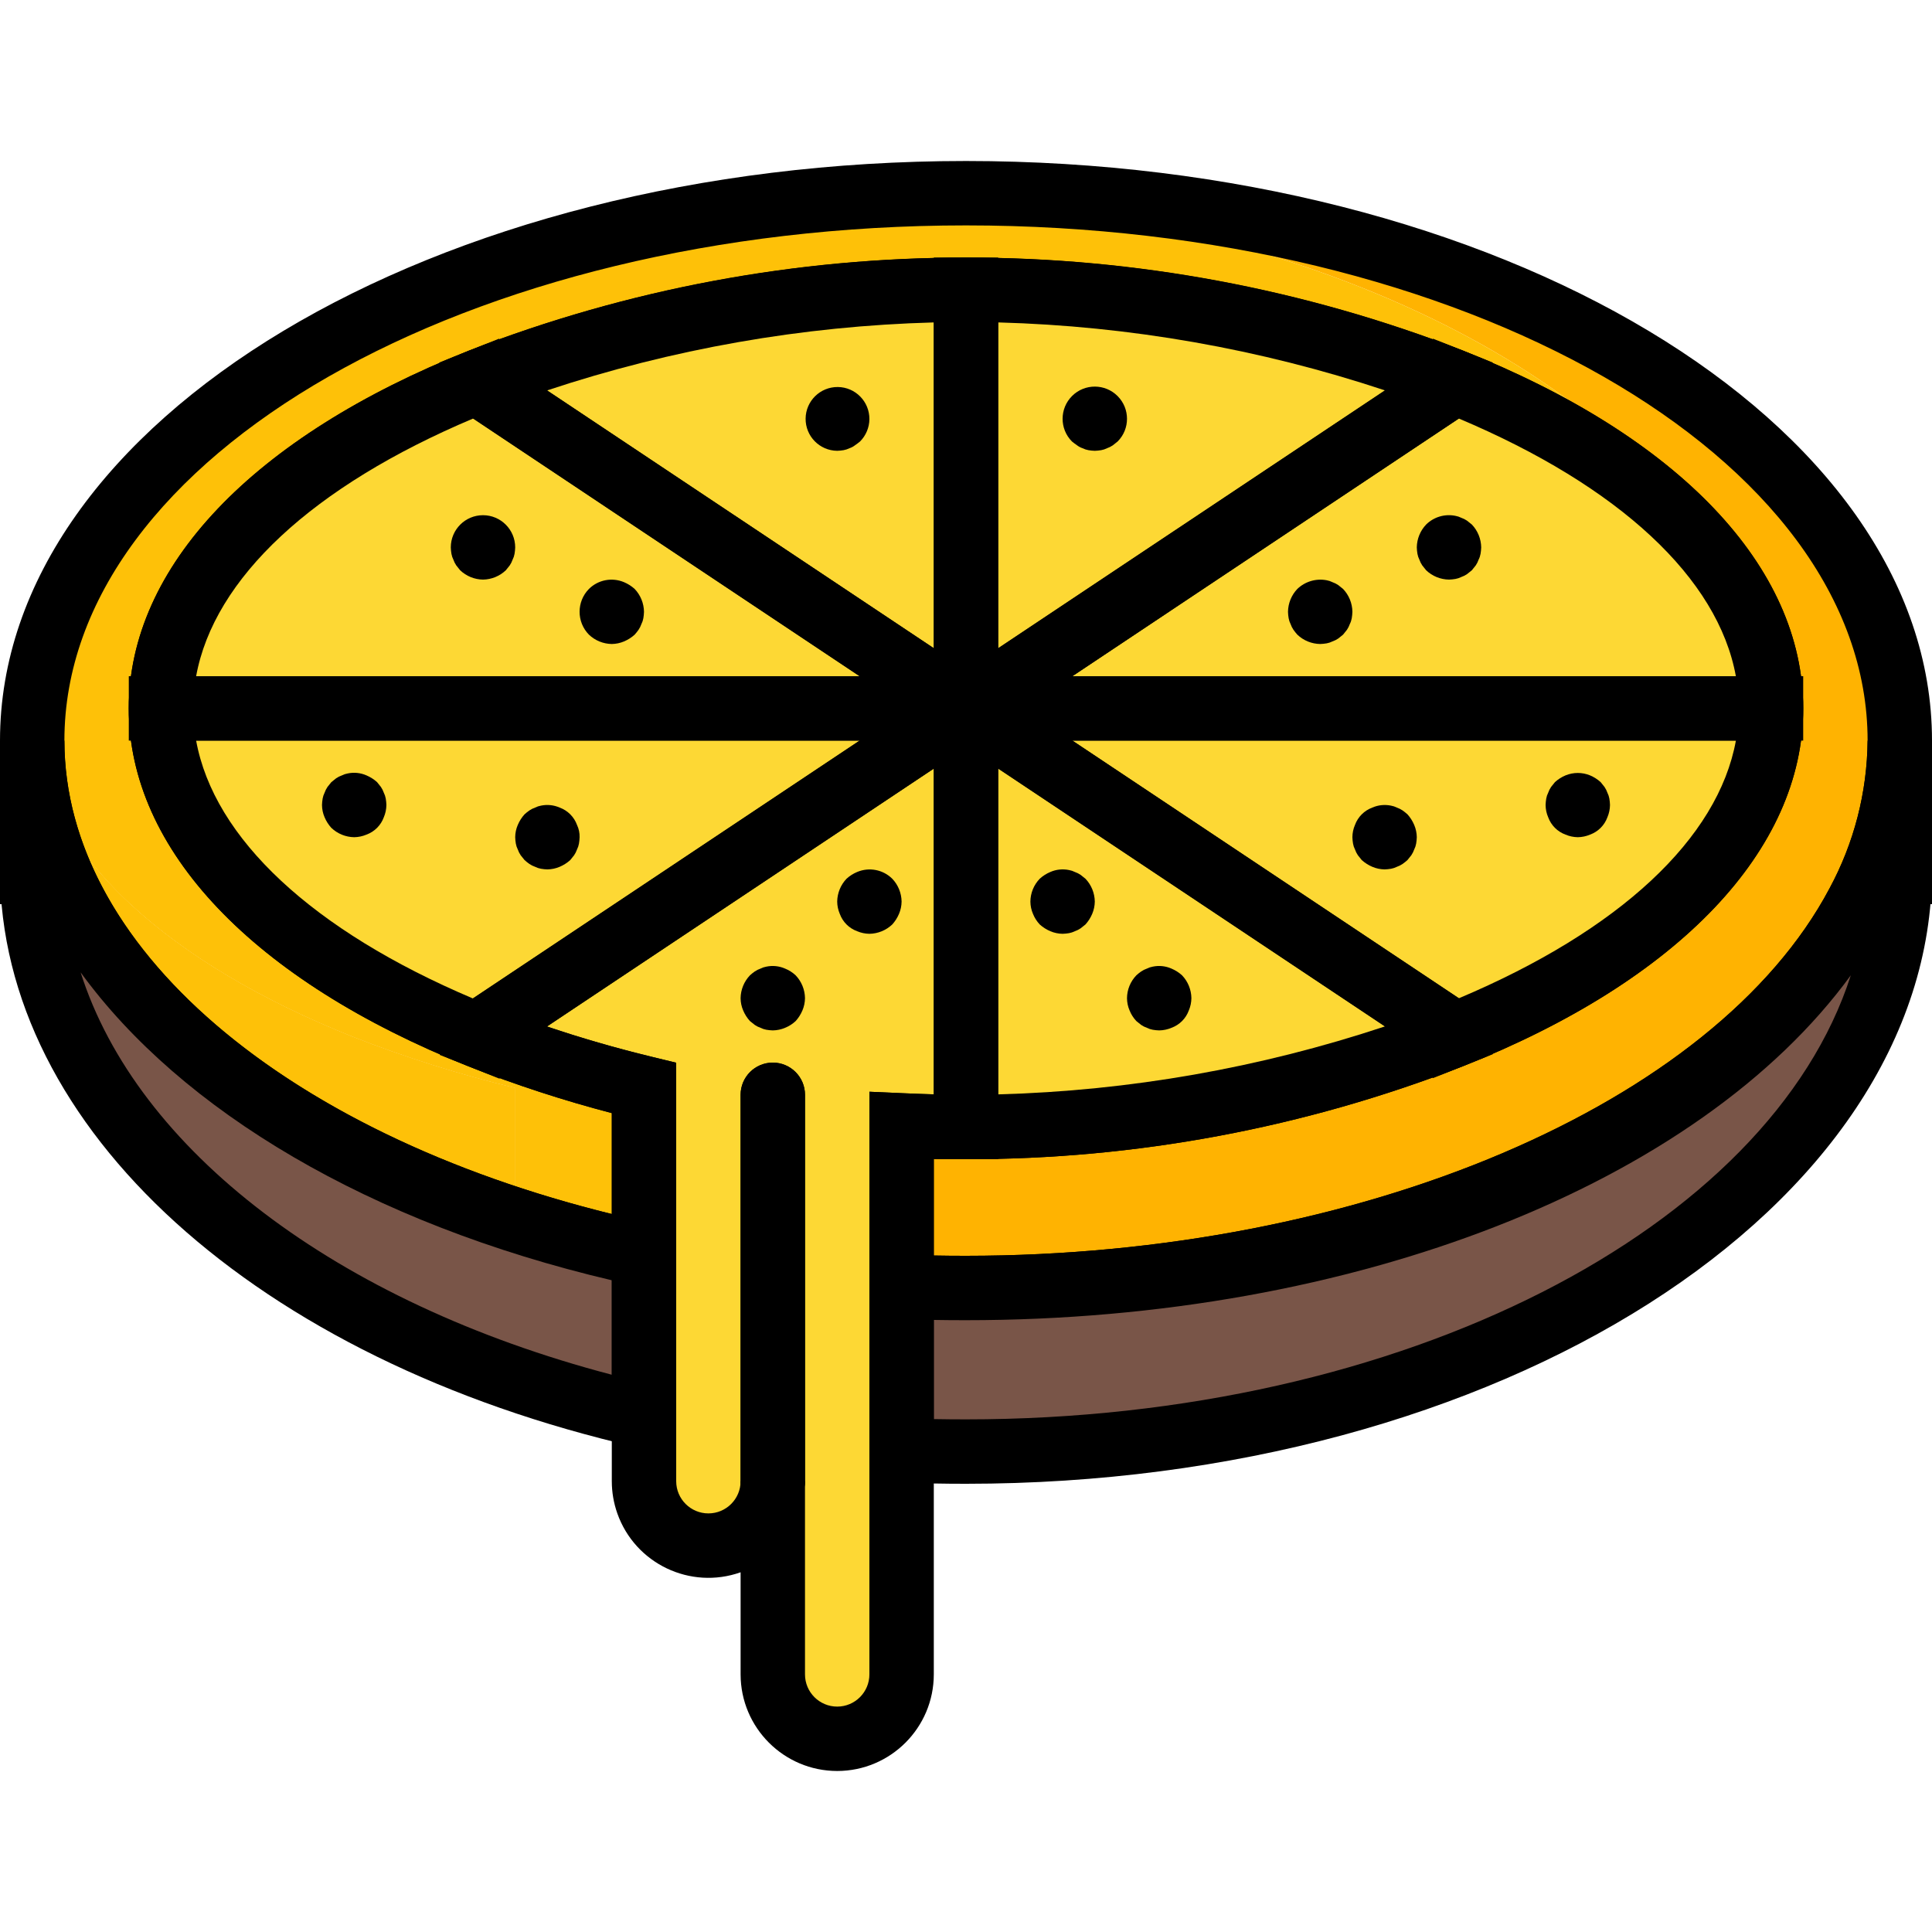<?xml version="1.0" encoding="iso-8859-1"?>
<!-- Generator: Adobe Illustrator 19.0.0, SVG Export Plug-In . SVG Version: 6.00 Build 0)  -->
<svg xmlns="http://www.w3.org/2000/svg" xmlns:xlink="http://www.w3.org/1999/xlink" version="1.1" id="Capa_1" x="0px" y="0px" viewBox="0 0 512 512" style="enable-background:new 0 0 512 512;" xml:space="preserve">
<path style="fill:#FDD834;" d="M256,187.733v110.933c-5.632,0-11.349-0.171-17.067-0.427v145.493  c0,9.429-7.637,17.067-17.067,17.067c-9.429,0-17.067-7.637-17.067-17.067v-51.2c0,9.429-7.637,17.067-17.067,17.067  c-9.429,0-17.067-7.637-17.067-17.067V288.341c-14.72-3.55-29.175-8.107-43.264-13.653l0.597-1.621L256,187.733z"/>
<g>
	<path style="fill:#FFB301;" d="M93.269,274.688c14.089,5.547,28.544,10.103,43.264,13.653v34.987   c-76.288-24.747-128-72.363-128-127.061c-0.026-1.365,0.026-2.739,0.171-4.096C11.435,226.987,46.08,255.829,93.269,274.688z"/>
	<path style="fill:#FFB301;" d="M503.467,196.267c-0.119,15.087-3.925,29.909-11.093,43.179   C461.056,298.496,367.104,341.333,256,341.333c-5.717,0-11.435-0.085-17.067-0.341V298.24c5.717,0.256,11.435,0.427,17.067,0.427   c43.989,0,87.586-8.158,128.597-24.064c47.189-18.773,81.835-47.616,84.565-82.432c0.085-1.451,0.171-2.901,0.171-4.437   c-0.179-12.39-4.045-24.457-11.093-34.645c-0.171-0.256-0.341-0.597-0.597-0.939C427.52,96.683,341.931,55.637,238.933,51.541   C244.565,51.285,250.283,51.2,256,51.2C392.704,51.2,503.467,116.139,503.467,196.267z"/>
</g>
<g>
	<path style="fill:#FEC108;" d="M136.533,288.341v34.987c-76.288-24.747-128-72.363-128-127.061   c-0.026-1.365,0.026-2.739,0.171-4.096c2.731,34.816,37.376,63.659,84.565,82.517C107.358,280.235,121.813,284.791,136.533,288.341   z"/>
	<path style="fill:#FEC108;" d="M457.643,152.149c-14.336-20.907-40.789-38.485-73.045-51.285C343.586,84.958,299.989,76.8,256,76.8   c-5.632,0-11.349,0.171-17.067,0.427c-38.212,1.766-75.887,9.754-111.531,23.637c-49.152,19.541-84.736,50.091-84.736,86.869   s35.584,67.328,84.736,86.955c14.089,5.547,28.544,10.103,43.264,13.653v44.117c-11.861-2.56-23.211-5.632-34.133-9.131v-34.987   c-14.72-3.55-29.175-8.107-43.264-13.653c-47.189-18.859-81.835-47.701-84.565-82.517c0.683-13.679,4.412-27.034,10.923-39.083   c0.171-0.256,0.341-0.597,0.597-0.939C50.347,96.683,135.936,55.637,238.933,51.541C341.931,55.637,427.52,96.683,457.643,152.149z   "/>
</g>
<path d="M256,349.867c-5.845,0-11.699-0.085-17.459-0.35l-8.141-0.375v-59.819l8.909,0.393c5.589,0.247,11.179,0.418,16.691,0.418  c42.889-0.051,85.402-7.996,125.414-23.45c50.458-20.062,79.386-48.836,79.386-78.95s-28.928-58.889-79.36-78.942  c-80.691-31.275-170.163-31.275-250.854-0.009C80.128,128.845,51.2,157.619,51.2,187.733c0,30.089,28.928,58.889,79.369,79.027  c13.713,5.393,27.785,9.83,42.121,13.286l6.511,1.587v61.389l-10.325-2.227C67.866,319.027,0,260.949,0,196.267  c0-84.693,114.842-153.6,256-153.6s256,68.907,256,153.6c-0.111,16.469-4.258,32.649-12.075,47.147  C466.15,307.098,368.137,349.867,256,349.867z M247.467,332.723c2.842,0.06,5.683,0.077,8.533,0.077  c104.337,0,198.434-40.03,228.838-97.357c6.511-12.041,9.975-25.489,10.095-39.177c0-75.281-107.187-136.533-238.933-136.533  S17.067,120.986,17.067,196.267c0,54.323,57.856,103.953,145.067,125.466v-26.743c-12.86-3.362-25.506-7.484-37.871-12.365  c-57.284-22.878-90.129-57.455-90.129-94.891c0-37.478,32.845-72.03,90.121-94.797c84.762-32.896,178.765-32.887,263.526,0.009  c57.242,22.758,90.086,57.31,90.086,94.788s-32.845,72.03-90.121,94.797C345.754,298.889,301.073,307.26,256,307.2  c-2.833,0-5.675-0.043-8.533-0.119V332.723z"/>
<g>
	<path style="fill:#795548;" d="M170.667,332.459v42.752C76.032,353.536,8.533,296.96,8.533,230.4v-34.133   C8.533,258.816,76.032,312.064,170.667,332.459z"/>
	<path style="fill:#795548;" d="M503.467,196.267V230.4c0,85.248-110.763,154.283-247.467,154.283   c-5.717,0-11.435-0.085-17.067-0.341v-43.349c5.632,0.256,11.349,0.341,17.067,0.341c111.104,0,205.056-42.837,236.373-101.888   C499.541,226.176,503.347,211.354,503.467,196.267z"/>
</g>
<path d="M179.2,385.92l-10.436-2.389C67.823,360.414,0,298.871,0,230.4v-34.133h17.067c0,56.439,62.447,107.819,155.392,127.846  l6.741,1.451V385.92z M21.367,257.69c14.899,46.899,67.456,87.39,140.766,106.633v-25.037  C98.048,324.224,48.034,294.383,21.367,257.69z"/>
<rect y="230.4" width="17.067" height="9.216"/>
<path d="M256,393.216c-5.845,0-11.691-0.094-17.451-0.35l-8.149-0.367v-60.442l8.926,0.41c5.504,0.256,11.085,0.333,16.674,0.333  c104.337,0,198.434-40.03,228.838-97.357c6.511-12.041,9.975-25.489,10.095-39.177H512V230.4  C512,320.179,397.158,393.216,256,393.216z M247.467,376.073c2.842,0.051,5.683,0.077,8.533,0.077  c116.019,0,212.992-50.705,234.487-117.692c-40.294,55.287-131.43,91.409-234.487,91.409c-2.842,0-5.692-0.017-8.533-0.068V376.073z  "/>
<rect x="494.933" y="230.4" width="17.067" height="9.216"/>
<g>
	<path style="fill:#FDD834;" d="M256,76.8v110.933L128,102.4l-0.597-1.536C168.414,84.958,212.011,76.8,256,76.8z"/>
	<path style="fill:#FDD834;" d="M384.597,100.864L384,102.4l-128,85.333V76.8C299.989,76.8,343.586,84.958,384.597,100.864z"/>
	<path style="fill:#FDD834;" d="M256,187.733H42.667c0-36.779,35.584-67.328,84.736-86.869L128,102.4L256,187.733z"/>
	<path style="fill:#FDD834;" d="M469.333,187.733c0,36.779-35.584,67.328-84.736,86.869L384,273.067l-128-85.333H469.333z"/>
	<path style="fill:#FDD834;" d="M469.333,187.733H256L384,102.4l0.597-1.536C433.749,120.405,469.333,150.955,469.333,187.733z"/>
	<path style="fill:#FDD834;" d="M256,187.733l-128,85.333l-0.597,1.621c-49.152-19.627-84.736-50.176-84.736-86.955H256z"/>
	<path style="fill:#FDD834;" d="M384.597,274.603c-41.011,15.906-84.608,24.064-128.597,24.064V187.733l128,85.333L384.597,274.603z   "/>
</g>
<path d="M264.533,203.682L121.02,107.998l-4.625-11.913l7.825-3.14c42.01-16.367,86.699-24.738,131.78-24.678h8.533V203.682z   M144.973,103.467l102.494,68.318v-86.34C212.608,86.391,178.074,92.467,144.973,103.467z"/>
<path d="M247.467,203.682V68.267H256c45.082-0.06,89.771,8.311,131.772,24.678l7.825,3.14l-4.625,11.913L247.467,203.682z   M264.533,85.444v86.34l102.494-68.326C333.926,92.467,299.392,86.391,264.533,85.444z"/>
<path d="M284.186,196.267H34.133v-8.533c0-37.478,32.845-72.03,90.121-94.797l8.004-3.183l2.731,7.049L284.186,196.267z   M51.977,179.2h175.838L125.38,110.916C82.799,128.887,56.695,153.267,51.977,179.2z"/>
<path d="M379.75,285.713l-2.731-7.049L227.814,179.2h250.052v8.533c0,37.478-32.845,72.03-90.121,94.797L379.75,285.713z   M284.186,196.267L386.62,264.55c42.59-17.971,68.685-42.351,73.412-68.284H284.186z"/>
<path d="M477.867,196.267H227.814L377.02,96.802l2.731-7.049l8.004,3.183c57.267,22.767,90.112,57.318,90.112,94.797V196.267z   M284.186,179.2h175.838c-4.719-25.933-30.822-50.313-73.412-68.284L284.186,179.2z"/>
<path d="M290.133,119.467c-0.572-0.017-1.143-0.068-1.707-0.171c-0.538-0.094-1.05-0.265-1.536-0.512  c-0.521-0.171-1.015-0.435-1.451-0.768c-0.512-0.341-0.939-0.683-1.365-1.024c-3.319-3.345-3.294-8.747,0.051-12.066  s8.747-3.294,12.066,0.051c3.302,3.328,3.302,8.695,0,12.015c-0.427,0.341-0.853,0.683-1.28,1.024  c-0.478,0.324-0.99,0.58-1.536,0.768c-0.486,0.247-1.007,0.418-1.536,0.512C291.277,119.39,290.705,119.45,290.133,119.467z"/>
<path d="M384,153.6c-2.261-0.034-4.42-0.913-6.059-2.475c-0.341-0.427-0.683-0.853-1.024-1.28c-0.324-0.478-0.58-0.99-0.768-1.536  c-0.247-0.486-0.418-0.998-0.512-1.536c-0.102-0.563-0.154-1.135-0.171-1.707c0.034-2.261,0.913-4.42,2.475-6.059  c2.039-2.014,4.949-2.876,7.765-2.304c0.538,0.094,1.05,0.265,1.536,0.512c0.546,0.188,1.058,0.444,1.536,0.768  c0.427,0.341,0.853,0.683,1.28,1.024c1.562,1.638,2.441,3.797,2.475,6.059c-0.017,0.572-0.077,1.143-0.171,1.707  c-0.094,0.538-0.264,1.05-0.512,1.536c-0.188,0.546-0.444,1.058-0.768,1.536c-0.341,0.427-0.683,0.853-1.024,1.28  c-0.427,0.341-0.853,0.683-1.28,1.024c-0.478,0.324-0.99,0.58-1.536,0.768c-0.486,0.247-1.007,0.418-1.536,0.512  C385.143,153.523,384.572,153.583,384,153.6z"/>
<path d="M418.133,221.867c-1.118-0.017-2.219-0.247-3.243-0.683c-2.142-0.777-3.831-2.466-4.608-4.608  c-0.444-1.024-0.674-2.125-0.683-3.243c0.017-0.572,0.077-1.143,0.171-1.707c0.094-0.538,0.265-1.05,0.512-1.536  c0.188-0.546,0.444-1.058,0.768-1.536c0.341-0.427,0.683-0.853,1.024-1.28c0.828-0.751,1.783-1.365,2.816-1.792  c2.082-0.853,4.412-0.853,6.485,0c1.033,0.435,1.988,1.041,2.816,1.792c0.341,0.427,0.683,0.853,1.024,1.28  c0.324,0.478,0.58,0.99,0.768,1.536c0.247,0.486,0.418,1.007,0.512,1.536c0.094,0.563,0.154,1.135,0.171,1.707  c-0.017,1.118-0.247,2.219-0.683,3.243c-0.777,2.142-2.466,3.831-4.608,4.608C420.352,221.619,419.251,221.85,418.133,221.867z"/>
<path d="M366.933,230.4c-1.118-0.017-2.219-0.247-3.243-0.683c-1.033-0.435-1.98-1.041-2.816-1.792  c-0.341-0.427-0.683-0.853-1.024-1.28c-0.324-0.478-0.58-0.99-0.768-1.536c-0.247-0.486-0.418-0.998-0.512-1.536  c-0.102-0.563-0.154-1.135-0.171-1.707c0.009-1.118,0.239-2.219,0.683-3.243c0.785-2.142,2.466-3.823,4.608-4.608  c1.553-0.683,3.285-0.853,4.949-0.512c0.538,0.094,1.05,0.265,1.536,0.512c0.546,0.188,1.058,0.444,1.536,0.768  c0.444,0.316,0.87,0.657,1.28,1.024c0.751,0.828,1.357,1.783,1.792,2.816c0.435,1.024,0.666,2.133,0.683,3.243  c-0.017,0.572-0.077,1.143-0.171,1.707c-0.094,0.538-0.265,1.05-0.512,1.536c-0.188,0.546-0.444,1.058-0.768,1.536  c-0.341,0.427-0.683,0.853-1.024,1.28c-0.41,0.367-0.836,0.708-1.28,1.024c-0.478,0.324-0.99,0.58-1.536,0.768  c-0.486,0.247-1.007,0.418-1.536,0.512C368.077,230.323,367.505,230.383,366.933,230.4z"/>
<path d="M281.6,247.467c-1.118-0.017-2.219-0.247-3.243-0.683c-1.033-0.435-1.98-1.041-2.816-1.792  c-0.768-0.819-1.382-1.775-1.792-2.816c-0.444-1.024-0.674-2.125-0.683-3.243c0.017-2.261,0.905-4.429,2.475-6.059  c0.828-0.751,1.783-1.365,2.816-1.792c1.553-0.683,3.285-0.853,4.949-0.512c0.538,0.094,1.05,0.265,1.536,0.512  c0.546,0.188,1.058,0.444,1.536,0.768c0.427,0.341,0.853,0.683,1.28,1.024c1.562,1.638,2.441,3.797,2.475,6.059  c-0.017,1.118-0.247,2.219-0.683,3.243c-0.435,1.033-1.041,1.988-1.792,2.816c-0.427,0.341-0.853,0.683-1.28,1.024  c-0.478,0.324-0.99,0.58-1.536,0.768c-0.486,0.247-1.007,0.418-1.536,0.512C282.743,247.39,282.172,247.45,281.6,247.467z"/>
<path d="M307.2,273.067c-0.572-0.017-1.143-0.068-1.707-0.171c-0.538-0.094-1.05-0.265-1.536-0.512  c-0.546-0.188-1.058-0.444-1.536-0.768c-0.427-0.341-0.853-0.683-1.28-1.024c-0.768-0.819-1.382-1.775-1.792-2.816  c-0.444-1.024-0.674-2.125-0.683-3.243c0.017-2.261,0.905-4.429,2.475-6.059c0.401-0.367,0.828-0.708,1.28-1.024  c0.478-0.324,0.99-0.58,1.536-0.768c0.486-0.247,0.998-0.418,1.536-0.512c1.664-0.35,3.396-0.171,4.949,0.512  c1.033,0.435,1.988,1.041,2.816,1.792c1.562,1.638,2.441,3.797,2.475,6.059c-0.017,1.118-0.247,2.219-0.683,3.243  c-0.777,2.142-2.466,3.831-4.608,4.608C309.419,272.819,308.318,273.05,307.2,273.067z"/>
<path d="M349.867,170.667c-2.261-0.034-4.42-0.913-6.059-2.475c-0.367-0.41-0.708-0.836-1.024-1.28  c-0.324-0.478-0.58-0.99-0.768-1.536c-0.247-0.486-0.418-0.998-0.512-1.536c-0.102-0.563-0.154-1.135-0.171-1.707  c0.034-2.261,0.913-4.42,2.475-6.059c2.065-1.98,4.958-2.833,7.765-2.304c0.538,0.094,1.05,0.265,1.536,0.512  c0.546,0.188,1.058,0.444,1.536,0.768c0.427,0.341,0.853,0.683,1.28,1.024c1.562,1.638,2.441,3.797,2.475,6.059  c-0.017,0.572-0.077,1.143-0.171,1.707c-0.094,0.538-0.264,1.05-0.512,1.536c-0.188,0.546-0.444,1.058-0.768,1.536  c-0.341,0.427-0.683,0.853-1.024,1.28c-0.427,0.341-0.853,0.683-1.28,1.024c-0.478,0.324-0.99,0.58-1.536,0.768  c-0.486,0.247-1.007,0.418-1.536,0.512C351.01,170.59,350.438,170.65,349.867,170.667z"/>
<path d="M221.867,119.467c-4.668-0.043-8.414-3.866-8.371-8.533s3.866-8.414,8.533-8.371c4.668,0.043,8.414,3.866,8.371,8.533  c-0.026,2.21-0.913,4.326-2.475,5.897c-0.427,0.341-0.853,0.683-1.365,1.024c-0.435,0.341-0.922,0.597-1.451,0.768  c-0.486,0.247-1.007,0.418-1.536,0.512C223.01,119.398,222.438,119.45,221.867,119.467z"/>
<path d="M128,153.6c-2.261-0.034-4.42-0.913-6.059-2.475c-0.341-0.427-0.683-0.853-1.024-1.28c-0.324-0.478-0.58-0.99-0.768-1.536  c-0.247-0.486-0.418-0.998-0.512-1.536c-0.102-0.563-0.154-1.135-0.171-1.707c0-4.71,3.823-8.533,8.533-8.533  s8.533,3.823,8.533,8.533c-0.017,0.572-0.077,1.143-0.171,1.707c-0.094,0.538-0.265,1.05-0.512,1.536  c-0.188,0.546-0.444,1.058-0.768,1.536c-0.341,0.427-0.683,0.853-1.024,1.28C132.42,152.678,130.261,153.566,128,153.6z"/>
<path d="M93.867,221.867c-2.261-0.034-4.42-0.913-6.059-2.475c-0.751-0.828-1.365-1.783-1.792-2.816  c-0.444-1.024-0.674-2.125-0.683-3.243c0.017-0.572,0.077-1.143,0.171-1.707c0.094-0.538,0.265-1.05,0.512-1.536  c0.188-0.546,0.444-1.058,0.768-1.536c0.341-0.427,0.683-0.853,1.024-1.28c0.427-0.341,0.853-0.683,1.28-1.024  c0.478-0.324,0.99-0.58,1.536-0.768c0.486-0.247,0.998-0.418,1.536-0.512c1.664-0.35,3.396-0.171,4.949,0.512  c1.033,0.435,1.988,1.041,2.816,1.792c0.341,0.427,0.683,0.853,1.024,1.28c0.324,0.478,0.58,0.99,0.768,1.536  c0.247,0.486,0.418,1.007,0.512,1.536c0.094,0.563,0.154,1.135,0.171,1.707c-0.017,1.118-0.247,2.219-0.683,3.243  c-0.777,2.142-2.466,3.831-4.608,4.608C96.085,221.619,94.985,221.85,93.867,221.867z"/>
<path d="M145.067,230.4c-0.572-0.017-1.143-0.068-1.707-0.171c-0.538-0.094-1.05-0.265-1.536-0.512  c-0.546-0.188-1.058-0.444-1.536-0.768c-0.452-0.316-0.879-0.657-1.28-1.024c-0.341-0.427-0.683-0.853-1.024-1.28  c-0.324-0.478-0.58-0.99-0.768-1.536c-0.247-0.486-0.418-0.998-0.512-1.536c-0.102-0.563-0.154-1.135-0.171-1.707  c0.009-1.118,0.239-2.219,0.683-3.243c0.435-1.033,1.041-1.988,1.792-2.816c0.401-0.367,0.828-0.708,1.28-1.024  c0.478-0.324,0.99-0.58,1.536-0.768c0.486-0.247,0.998-0.418,1.536-0.512c1.664-0.35,3.396-0.171,4.949,0.512  c2.142,0.777,3.831,2.466,4.608,4.608c0.478,1.015,0.717,2.125,0.683,3.243c-0.017,0.572-0.077,1.143-0.171,1.707  c-0.094,0.538-0.265,1.05-0.512,1.536c-0.188,0.546-0.444,1.058-0.768,1.536c-0.341,0.427-0.683,0.853-1.024,1.28  c-0.828,0.751-1.783,1.357-2.816,1.792C147.285,230.153,146.185,230.383,145.067,230.4z"/>
<path d="M230.4,247.467c-1.118-0.017-2.219-0.247-3.243-0.683c-2.142-0.777-3.831-2.466-4.608-4.608  c-0.435-1.024-0.674-2.125-0.683-3.243c0.034-2.261,0.913-4.42,2.475-6.059c0.828-0.751,1.783-1.365,2.816-1.792  c3.183-1.34,6.852-0.631,9.301,1.792c1.562,1.638,2.441,3.797,2.475,6.059c-0.017,1.118-0.247,2.219-0.683,3.243  c-0.435,1.033-1.041,1.988-1.792,2.816C234.82,246.545,232.661,247.433,230.4,247.467z"/>
<path d="M204.8,273.067c-0.572-0.017-1.143-0.077-1.707-0.171c-0.538-0.094-1.05-0.265-1.536-0.512  c-0.546-0.188-1.058-0.444-1.536-0.768c-0.427-0.341-0.853-0.683-1.28-1.024c-0.751-0.828-1.365-1.783-1.792-2.816  c-0.444-1.024-0.674-2.125-0.683-3.243c0.034-2.261,0.913-4.42,2.475-6.059c0.401-0.367,0.828-0.708,1.28-1.024  c0.478-0.324,0.99-0.58,1.536-0.768c0.486-0.247,0.998-0.418,1.536-0.512c1.664-0.35,3.396-0.171,4.949,0.512  c1.041,0.418,1.997,1.024,2.816,1.792c1.562,1.638,2.441,3.797,2.475,6.059c-0.017,1.118-0.247,2.219-0.683,3.243  c-0.435,1.033-1.041,1.988-1.792,2.816c-0.819,0.768-1.775,1.374-2.816,1.792C207.019,272.819,205.918,273.05,204.8,273.067z"/>
<path d="M162.133,170.667c-2.261-0.034-4.42-0.913-6.059-2.475c-3.302-3.362-3.302-8.755,0-12.117  c2.449-2.423,6.118-3.132,9.301-1.792c1.033,0.435,1.988,1.041,2.816,1.792c1.562,1.638,2.441,3.797,2.475,6.059  c-0.017,0.572-0.077,1.143-0.171,1.707c-0.094,0.538-0.265,1.05-0.512,1.536c-0.188,0.546-0.444,1.058-0.768,1.536  c-0.316,0.444-0.657,0.87-1.024,1.28c-0.828,0.751-1.783,1.357-2.816,1.792C164.352,170.419,163.251,170.65,162.133,170.667z"/>
<path id="SVGCleanerId_0" d="M204.8,401.067c-4.71,0-8.533-3.823-8.533-8.533v-102.4c0-4.71,3.823-8.533,8.533-8.533  c4.71,0,8.533,3.823,8.533,8.533v102.4C213.333,397.244,209.51,401.067,204.8,401.067z"/>
<path d="M132.386,285.867l-8.149-3.251c-57.259-22.869-90.103-57.446-90.103-94.882V179.2h250.052l-149.137,99.422L132.386,285.867z   M51.977,196.267c4.719,25.899,30.797,50.295,73.344,68.335l102.494-68.335H51.977z"/>
<path d="M256,307.2h-8.533V171.785L390.98,267.46l4.625,11.913l-7.825,3.14C345.771,298.889,301.082,307.26,256,307.2z   M264.533,203.682v86.34c34.859-0.947,69.393-7.014,102.494-18.014L264.533,203.682z"/>
<path d="M221.867,469.333c-14.131-0.017-25.583-11.469-25.6-25.6v-27.059c-13.329,4.71-27.964-2.278-32.674-15.616  c-0.964-2.739-1.459-5.623-1.459-8.525V294.98c-12.86-3.362-25.506-7.484-37.871-12.365l-7.74-3.063l4.429-12.049l143.582-95.718  V307.2H256c-2.833,0-5.675-0.043-8.533-0.119v136.653C247.45,457.865,235.998,469.316,221.867,469.333z M213.333,392.533v51.2  c0,4.71,3.823,8.533,8.533,8.533c4.71,0,8.533-3.823,8.533-8.533V289.323l8.909,0.393c2.722,0.119,5.444,0.222,8.158,0.299v-86.332  l-102.528,68.352c8.951,3.021,18.227,5.709,27.742,8.021l6.519,1.579v110.899c0,4.71,3.823,8.533,8.533,8.533  c4.71,0,8.533-3.823,8.533-8.533H213.333z"/>
<g>
	<path id="SVGCleanerId_0_1_" d="M204.8,401.067c-4.71,0-8.533-3.823-8.533-8.533v-102.4c0-4.71,3.823-8.533,8.533-8.533   c4.71,0,8.533,3.823,8.533,8.533v102.4C213.333,397.244,209.51,401.067,204.8,401.067z"/>
</g>
<g>
</g>
<g>
</g>
<g>
</g>
<g>
</g>
<g>
</g>
<g>
</g>
<g>
</g>
<g>
</g>
<g>
</g>
<g>
</g>
<g>
</g>
<g>
</g>
<g>
</g>
<g>
</g>
<g>
</g>
</svg>
